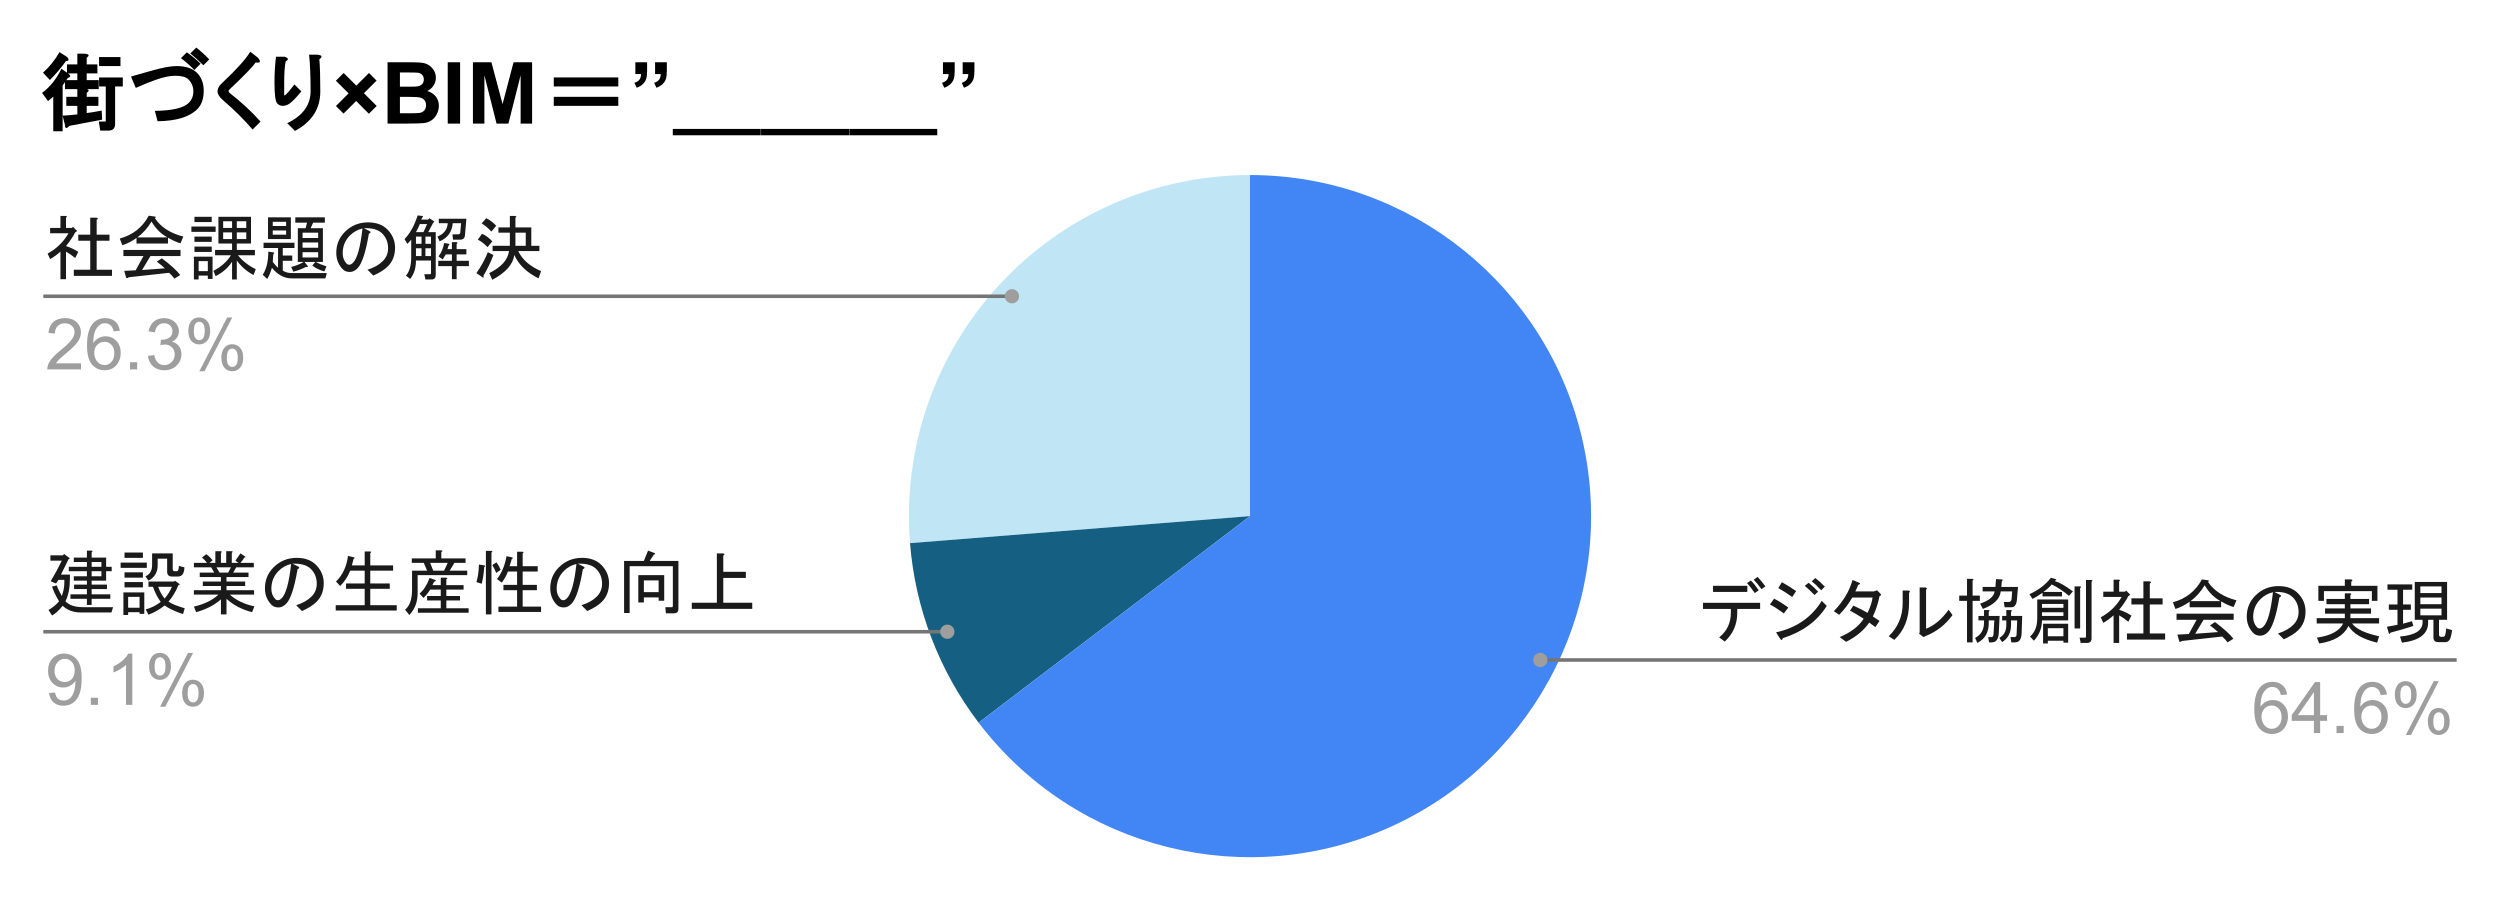 <svg version="1.1" viewBox="0.0 0.0 701.0 253.0" fill="none" stroke="none" stroke-linecap="square" stroke-miterlimit="10" width="701" height="253" xmlns:xlink="http://www.w3.org/1999/xlink" xmlns="http://www.w3.org/2000/svg"><path fill="#ffffff" d="M0 0L701.0 0L701.0 253.0L0 253.0L0 0Z" fill-rule="nonzero"/><path fill="#c0e6f5" d="M255.167 152.296C253.053 125.699 262.145 99.428 280.249 79.829C298.352 60.229 323.819 49.083 350.5 49.083L350.5 144.717Z" fill-rule="nonzero"/><path fill="#156082" d="M274.399 202.633C263.296 188.044 256.62 170.571 255.167 152.296L350.5 144.717Z" fill-rule="nonzero"/><path fill="#4285f4" d="M350.5 49.083C395.389 49.083 434.236 80.304 443.894 124.141C453.551 167.979 431.42 212.633 390.687 231.496C349.954 250.36 301.584 238.354 274.399 202.633L350.5 144.717Z" fill-rule="nonzero"/><path fill="#1a1a1a" d="M18.509 63.917L20.15 63.917L20.462 63.604L21.634 64.776L21.087 65.167Q20.15 66.964 18.509 68.995Q20.462 69.62 21.947 70.635L21.087 72.354Q19.759 71.26 18.509 70.557L18.509 78.292L16.947 78.292L16.947 70.557Q15.541 71.807 14.056 72.667L13.353 71.104Q17.103 69.073 19.212 65.401L14.056 65.401L14.056 63.917L16.947 63.917L16.947 60.557L18.431 60.557Q19.056 60.635 18.509 61.026L18.509 63.917ZM27.025 61.026Q27.806 61.182 27.103 61.651L27.103 65.792L30.697 65.792L30.697 67.51L27.103 67.51L27.103 75.635L31.4 75.635L31.4 77.354L20.697 77.354L20.697 75.635L25.306 75.635L25.306 67.51L21.947 67.51L21.947 65.792L25.306 65.792L25.306 61.026L27.025 61.026ZM46.947 66.573Q44.212 65.089 42.494 62.12Q40.775 64.932 38.509 66.573L46.947 66.573ZM50.619 68.214Q49.291 67.901 47.103 66.651L47.103 68.292L38.275 68.292L38.275 66.729Q36.166 68.214 34.291 68.76L33.587 66.885Q39.056 65.401 41.712 60.479L43.353 60.714Q43.978 60.792 43.431 61.182Q45.931 64.932 51.4 66.339L50.619 68.214ZM48.9 78.135Q48.275 77.276 47.416 76.495L36.087 77.745Q35.697 78.135 35.384 77.901L34.837 75.948L38.041 75.792L40.228 71.807L34.603 71.807L34.603 70.089L50.619 70.089L50.619 71.807L42.181 71.807L39.837 75.714L46.244 75.245Q45.228 74.307 43.978 73.37L45.384 72.432Q49.134 75.245 50.541 77.12L48.9 78.135ZM66.4 63.917L69.056 63.917L69.056 62.042L66.4 62.042L66.4 63.917ZM66.4 65.167L66.4 67.042L69.056 67.042L69.056 65.167L66.4 65.167ZM62.572 65.167L62.572 67.042L65.072 67.042L65.072 65.167L62.572 65.167ZM62.572 63.917L65.072 63.917L65.072 62.042L62.572 62.042L62.572 63.917ZM60.306 71.573L60.306 70.089L65.072 70.089L65.072 68.292L63.119 68.292L61.244 68.292L61.244 60.792L70.384 60.792L70.384 68.292L66.4 68.292L66.4 70.089L71.478 70.089L71.478 71.573L66.713 71.573Q68.666 73.995 71.713 75.479L71.088 77.12Q68.275 75.635 66.4 73.057L66.4 78.37L65.072 78.37L65.072 73.37Q63.509 75.87 60.462 77.432L59.837 75.948Q63.041 74.307 64.759 71.573L60.306 71.573ZM53.666 63.526L60.462 63.526L60.462 65.01L53.666 65.01L53.666 63.526ZM59.369 62.276L54.525 62.276L54.525 60.792L59.369 60.792L59.369 62.276ZM54.525 67.823L54.525 66.339L59.369 66.339L59.369 67.823L54.525 67.823ZM54.525 69.151L59.369 69.151L59.369 70.635L54.525 70.635L54.525 69.151ZM55.697 73.214L55.697 76.026L58.275 76.026L58.275 73.214L55.697 73.214ZM55.697 77.276L55.697 78.37L54.369 78.37L54.369 71.964L59.603 71.964L59.603 78.214L58.275 78.214L58.275 77.276L55.697 77.276ZM76.634 71.26Q76.556 72.432 76.478 73.448Q77.338 74.542 77.963 75.089L77.963 69.542L73.9 69.542L73.9 68.057L82.572 68.057L82.572 69.542L79.291 69.542L79.291 71.651L81.947 71.651L81.947 73.135L79.291 73.135L79.291 75.87Q80.384 76.573 81.791 76.573L91.634 76.573L91.244 78.057L81.791 78.057Q78.666 78.057 76.244 75.089Q75.619 77.198 74.916 78.214L73.666 77.042Q75.228 74.698 75.228 70.557L76.791 70.792Q77.025 71.026 76.634 71.26ZM81.634 74.854Q83.588 74.385 85.15 73.448L83.509 73.448L83.509 63.995L85.697 63.995L86.088 62.432L82.806 62.432L82.806 60.948L91.088 60.948L91.088 62.432L87.806 62.432L87.103 63.995L90.541 63.995L90.541 73.448L88.588 73.448Q89.603 74.073 91.556 74.698L90.931 76.104Q88.978 75.557 87.572 74.464L88.431 73.448L85.384 73.448L86.244 74.542Q86.556 75.01 85.775 74.854Q84.291 75.635 82.259 76.182L81.634 74.854ZM75.15 67.042L75.15 60.948L81.556 60.948L81.556 67.042L75.15 67.042ZM80.228 64.62L76.478 64.62L76.478 65.792L80.228 65.792L80.228 64.62ZM89.213 65.245L84.838 65.245L84.838 66.729L89.213 66.729L89.213 65.245ZM89.213 67.979L84.838 67.979L84.838 69.464L89.213 69.464L89.213 67.979ZM89.213 70.714L84.838 70.714L84.838 72.198L89.213 72.198L89.213 70.714ZM80.228 62.198L76.478 62.198L76.478 63.37L80.228 63.37L80.228 62.198ZM103.431 65.557Q102.103 73.37 100.228 75.245Q99.213 76.26 98.119 76.26Q96.869 76.26 96.166 75.557Q94.291 73.682 94.291 70.87Q94.291 67.432 96.713 65.01Q99.369 62.354 103.197 62.354Q106.634 62.354 108.588 64.307Q110.775 66.495 110.775 69.464Q110.775 72.667 108.744 74.698Q107.416 76.026 104.681 77.276L103.041 75.635Q105.775 74.776 107.338 73.214Q108.822 71.729 108.822 69.62Q108.822 67.12 107.181 65.479Q105.541 63.839 102.025 63.995L103.431 64.698Q104.369 65.089 103.431 65.557ZM101.634 64.073Q99.603 64.542 98.119 66.026Q96.088 68.057 96.088 71.026Q96.088 72.823 97.259 73.995Q97.494 74.229 97.963 74.229Q98.431 74.229 98.978 73.682Q100.775 71.885 101.634 64.073ZM115.306 67.198Q114.681 67.979 114.213 68.37L113.431 67.042Q115.775 64.62 117.103 60.401L118.509 60.557Q118.744 60.792 118.353 61.026L118.119 61.573L120.072 61.573L120.384 61.182L121.791 62.12L121.4 62.589L120.072 65.089L122.181 65.089L122.181 77.042Q122.181 78.37 121.009 78.37L119.291 78.37L118.978 76.885L120.541 76.885Q120.853 76.885 120.853 76.573L120.853 73.057L116.634 73.057Q116.634 76.26 114.994 78.214L113.822 77.276Q115.306 75.635 115.306 72.12L115.306 67.198ZM126.869 65.714L128.431 65.714Q128.978 65.714 129.056 65.245L129.291 62.589L126.947 62.589Q126.634 66.26 123.275 67.667L122.65 66.339Q125.384 65.245 125.541 62.589L123.041 62.589L123.041 61.339L130.775 61.339L130.384 65.87Q130.306 67.198 129.056 67.198L127.025 67.198L126.869 65.714ZM128.041 74.62L128.041 78.292L126.713 78.292L126.713 74.62L122.884 74.62L122.884 73.135L126.713 73.135L126.713 71.339L124.994 71.339L124.134 72.745L122.963 71.885Q124.213 70.245 124.525 68.135L125.931 68.37Q126.166 68.604 125.775 68.839L125.463 69.854L126.713 69.854L126.713 67.901L127.963 67.901Q128.588 67.979 128.041 68.37L128.041 69.854L130.775 69.854L130.775 71.339L128.041 71.339L128.041 73.135L131.478 73.135L131.478 74.62L128.041 74.62ZM117.728 62.823Q117.416 63.682 116.634 65.089L118.744 65.089L119.759 62.823L117.728 62.823ZM119.291 71.807L120.853 71.807L120.853 69.62L119.291 69.62L119.291 71.807ZM118.197 71.807L118.197 69.62L116.634 69.62L116.634 71.807L118.197 71.807ZM116.634 66.339L116.634 68.37L118.197 68.37L118.197 66.339L116.634 66.339ZM119.291 66.339L119.291 68.37L120.853 68.37L120.853 66.339L119.291 66.339ZM138.353 71.495Q137.338 74.307 135.541 77.354Q135.775 77.901 135.384 77.823L133.588 76.573Q135.619 73.682 136.791 70.714L138.353 71.495ZM144.525 65.245L144.525 68.917L147.416 68.917L147.416 65.245L144.525 65.245ZM151.009 78.057Q146.009 75.557 144.213 71.495Q143.666 75.479 138.041 78.448L137.181 76.573Q142.259 74.073 142.728 70.401L138.119 70.401L138.119 68.917L142.963 68.917L142.963 65.245L139.759 65.245L139.759 63.76L142.963 63.76L142.963 60.557L144.447 60.557Q145.072 60.635 144.525 61.026L144.525 63.76L148.978 63.76L148.978 68.917L151.244 68.917L151.244 70.401L145.306 70.401Q147.025 73.995 151.713 76.026L151.009 78.057ZM136.713 69.307Q135.384 67.901 133.978 67.198L135.15 65.557Q136.556 66.104 138.041 67.667L136.713 69.307ZM137.806 64.932Q136.4 63.448 135.072 62.667L136.322 61.182Q137.806 61.885 139.134 63.292L137.806 64.932Z" fill-rule="nonzero"/><path fill="#9e9e9e" d="M22.712 101.885L22.712 103.573L13.259 103.573Q13.244 102.932 13.463 102.354Q13.822 101.385 14.619 100.448Q15.416 99.51 16.916 98.276Q19.259 96.37 20.072 95.26Q20.9 94.135 20.9 93.135Q20.9 92.089 20.15 91.37Q19.4 90.651 18.197 90.651Q16.931 90.651 16.166 91.417Q15.4 92.182 15.4 93.526L13.588 93.339Q13.775 91.323 14.978 90.26Q16.197 89.198 18.244 89.198Q20.291 89.198 21.494 90.339Q22.697 91.479 22.697 93.167Q22.697 94.026 22.337 94.87Q21.994 95.698 21.181 96.62Q20.369 97.526 18.478 99.135Q16.884 100.464 16.431 100.932Q15.994 101.401 15.697 101.885L22.712 101.885ZM33.603 92.76L31.853 92.901Q31.619 91.87 31.197 91.401Q30.478 90.635 29.431 90.635Q28.587 90.635 27.962 91.104Q27.134 91.714 26.65 92.885Q26.166 94.042 26.15 96.182Q26.791 95.229 27.697 94.76Q28.619 94.292 29.634 94.292Q31.384 94.292 32.619 95.589Q33.853 96.87 33.853 98.917Q33.853 100.276 33.275 101.432Q32.697 102.589 31.681 103.214Q30.666 103.823 29.369 103.823Q27.181 103.823 25.791 102.214Q24.4 100.589 24.4 96.87Q24.4 92.729 25.931 90.839Q27.275 89.198 29.541 89.198Q31.228 89.198 32.306 90.151Q33.384 91.089 33.603 92.76ZM26.431 98.932Q26.431 99.839 26.806 100.667Q27.197 101.495 27.884 101.932Q28.587 102.37 29.337 102.37Q30.462 102.37 31.259 101.479Q32.056 100.573 32.056 99.026Q32.056 97.542 31.259 96.698Q30.478 95.839 29.275 95.839Q28.087 95.839 27.259 96.698Q26.431 97.542 26.431 98.932ZM36.462 103.573L36.462 101.573L38.462 101.573L38.462 103.573L36.462 103.573ZM41.494 99.792L43.244 99.557Q43.556 101.057 44.275 101.714Q45.009 102.37 46.056 102.37Q47.291 102.37 48.134 101.51Q48.994 100.651 48.994 99.385Q48.994 98.167 48.197 97.385Q47.416 96.604 46.197 96.604Q45.697 96.604 44.962 96.792L45.15 95.245Q45.322 95.276 45.431 95.276Q46.556 95.276 47.447 94.698Q48.353 94.104 48.353 92.885Q48.353 91.917 47.697 91.276Q47.041 90.635 46.009 90.635Q44.994 90.635 44.306 91.292Q43.619 91.932 43.431 93.214L41.666 92.901Q41.994 91.135 43.134 90.167Q44.275 89.198 45.978 89.198Q47.15 89.198 48.134 89.698Q49.119 90.198 49.634 91.073Q50.166 91.948 50.166 92.917Q50.166 93.839 49.666 94.604Q49.166 95.37 48.197 95.823Q49.462 96.104 50.166 97.042Q50.869 97.964 50.869 99.339Q50.869 101.214 49.494 102.526Q48.134 103.823 46.041 103.823Q44.15 103.823 42.9 102.698Q41.666 101.573 41.494 99.792ZM52.806 92.698Q52.806 91.167 53.572 90.089Q54.353 89.01 55.822 89.01Q57.166 89.01 58.041 89.979Q58.931 90.932 58.931 92.807Q58.931 94.62 58.041 95.604Q57.15 96.573 55.837 96.573Q54.541 96.573 53.666 95.62Q52.806 94.651 52.806 92.698ZM55.869 90.229Q55.212 90.229 54.775 90.792Q54.353 91.354 54.353 92.87Q54.353 94.245 54.791 94.807Q55.228 95.37 55.869 95.37Q56.541 95.37 56.962 94.807Q57.4 94.229 57.4 92.729Q57.4 91.339 56.962 90.792Q56.525 90.229 55.869 90.229ZM55.884 104.104L63.712 89.01L65.134 89.01L57.337 104.104L55.884 104.104ZM62.072 100.214Q62.072 98.667 62.837 97.604Q63.619 96.526 65.088 96.526Q66.431 96.526 67.306 97.495Q68.197 98.448 68.197 100.323Q68.197 102.135 67.306 103.12Q66.416 104.104 65.103 104.104Q63.806 104.104 62.931 103.135Q62.072 102.151 62.072 100.214ZM65.134 97.745Q64.478 97.745 64.041 98.307Q63.603 98.87 63.603 100.385Q63.603 101.76 64.041 102.323Q64.478 102.885 65.134 102.885Q65.806 102.885 66.228 102.323Q66.666 101.76 66.666 100.245Q66.666 98.87 66.228 98.307Q65.791 97.745 65.134 97.745Z" fill-rule="nonzero"/><path stroke="#757575" stroke-width="1.0" stroke-linecap="butt" d="M12.65 83.073L248.867 83.073L283.761 83.073" fill-rule="nonzero"/><path fill="#9e9e9e" d="M285.761 83.073C285.761 81.968 284.866 81.073 283.761 81.073C282.657 81.073 281.761 81.968 281.761 83.073C281.761 84.178 282.657 85.073 283.761 85.073C284.866 85.073 285.761 84.178 285.761 83.073" fill-rule="nonzero"/><path fill="#1a1a1a" d="M31.712 170.25L31.244 171.734L22.65 171.734Q19.525 171.734 17.572 169.859Q16.087 171.734 14.603 172.594L13.588 171.031Q15.228 170.172 16.556 168.609Q15.072 166.109 14.603 164.469L15.931 164.156Q16.322 165.406 17.337 167.125Q18.041 165.172 18.041 163.297L18.041 162.594L16.4 162.594L15.697 163.609L14.213 162.984Q15.931 160.094 17.337 157.203L14.134 157.203L14.134 155.719L17.65 155.719L17.962 155.328L19.525 156.5Q19.681 156.656 19.212 156.812L17.103 161.109L19.603 161.109L19.603 162.281Q19.603 166.109 18.353 168.609Q19.916 170.25 23.275 170.25L31.712 170.25ZM24.369 158.922L24.369 157.594L20.697 157.594L20.697 156.344L24.369 156.344L24.369 154.39L25.619 154.39Q26.244 154.469 25.697 154.859L25.697 156.344L29.759 156.344L29.759 158.922L31.322 158.922L31.322 160.172L29.759 160.172L29.759 162.828L25.697 162.828L25.697 163.922L29.994 163.922L29.994 165.172L25.697 165.172L25.697 166.656L30.931 166.656L30.931 167.906L25.697 167.906L25.697 169.625L24.369 169.625L24.369 167.906L19.759 167.906L19.759 166.656L24.369 166.656L24.369 165.172L20.775 165.172L20.775 163.922L24.369 163.922L24.369 162.828L20.697 162.828L20.697 161.578L24.369 161.578L24.369 160.172L19.291 160.172L19.291 158.922L24.369 158.922ZM28.431 160.172L25.697 160.172L25.697 161.578L28.431 161.578L28.431 160.172ZM28.431 157.594L25.697 157.594L25.697 158.922L28.431 158.922L28.431 157.594ZM41.634 164.547L41.634 163.062L48.822 163.062L49.056 162.828L50.228 163.687Q50.619 164.078 50.072 164Q48.9 166.812 47.259 168.687Q48.353 169.547 51.791 170.562L51.322 172.203Q47.884 171.031 46.166 169.781Q43.978 171.5 41.634 172.359L40.853 170.875Q43.197 170.25 45.072 168.765Q43.9 167.281 42.884 164.547L41.634 164.547ZM42.65 155.172L48.431 155.172L48.431 159.547Q48.431 160.172 48.978 160.172L49.525 160.172Q50.15 160.172 50.15 158.687L51.712 159.078Q51.634 161.656 49.916 161.656L48.275 161.656Q46.869 161.656 46.869 160.328L46.869 156.656L44.212 156.656L44.212 158.531Q44.212 161.422 41.634 162.828L40.775 161.578Q42.65 160.875 42.65 158.375L42.65 155.172ZM40.462 172.125L39.134 172.125L39.134 171.656L35.931 171.656L35.931 172.437L34.603 172.437L34.603 166.109L40.462 166.109L40.462 172.125ZM41.166 157.75L41.166 159.234L33.822 159.234L33.822 157.75L41.166 157.75ZM40.072 154.937L40.072 156.422L34.916 156.422L34.916 154.937L40.072 154.937ZM40.072 160.484L40.072 161.969L34.916 161.969L34.916 160.484L40.072 160.484ZM40.072 163.219L40.072 164.703L34.916 164.703L34.916 163.219L40.072 163.219ZM39.134 167.359L35.931 167.359L35.931 170.406L39.134 170.406L39.134 167.359ZM46.166 167.828Q47.494 166.265 48.197 164.547L44.369 164.547Q44.994 166.422 46.166 167.828ZM54.369 170.094Q58.744 169.078 61.244 166.734L54.369 166.734L54.369 165.484L61.947 165.484L61.947 164.312L56.869 164.312L56.869 163.062L61.947 163.062L61.947 161.812L56.009 161.812L56.009 160.562L60.072 160.562L59.212 159.078L54.369 159.078L54.369 157.828L58.041 157.828Q57.494 157.047 56.634 156.344L57.806 155.406Q58.744 155.953 59.603 157.125L58.744 157.828L60.384 157.828L60.384 154.547L61.869 154.547Q62.494 154.625 61.947 155.015L61.947 157.828L63.431 157.828L63.431 154.547L64.916 154.547Q65.541 154.625 64.994 155.015L64.994 157.828L66.869 157.828L66.009 157.203Q66.791 156.109 67.416 155.172L68.588 155.953Q69.134 156.265 68.509 156.344Q68.119 157.047 67.416 157.828L71.166 157.828L71.166 159.078L66.244 159.078L65.384 160.562L69.681 160.562L69.681 161.812L63.509 161.812L63.509 163.062L68.744 163.062L68.744 164.312L63.509 164.312L63.509 165.484L71.244 165.484L71.244 166.734L64.447 166.734Q67.181 169.156 71.322 170.015L70.697 171.656Q66.4 170.562 63.509 167.906L63.509 172.281L61.947 172.281L61.947 168.062Q59.212 170.484 54.994 171.656L54.369 170.094ZM61.556 160.562L63.978 160.562L64.759 159.078L60.697 159.078L61.556 160.562ZM83.431 159.625Q82.103 167.437 80.228 169.312Q79.213 170.328 78.119 170.328Q76.869 170.328 76.166 169.625Q74.291 167.75 74.291 164.937Q74.291 161.5 76.713 159.078Q79.369 156.422 83.197 156.422Q86.634 156.422 88.588 158.375Q90.775 160.562 90.775 163.531Q90.775 166.734 88.744 168.765Q87.416 170.094 84.681 171.344L83.041 169.703Q85.775 168.844 87.338 167.281Q88.822 165.797 88.822 163.687Q88.822 161.187 87.181 159.547Q85.541 157.906 82.025 158.062L83.431 158.765Q84.369 159.156 83.431 159.625ZM81.634 158.14Q79.603 158.609 78.119 160.094Q76.088 162.125 76.088 165.094Q76.088 166.89 77.259 168.062Q77.494 168.297 77.963 168.297Q78.431 168.297 78.978 167.75Q80.775 165.953 81.634 158.14ZM99.134 156.734Q99.056 157.125 98.666 158.531L102.259 158.531L102.259 154.625L103.744 154.625Q104.369 154.703 103.822 155.094L103.822 158.531L110.228 158.531L110.228 160.015L103.822 160.015L103.822 163.609L109.291 163.609L109.291 165.094L103.822 165.094L103.822 169.703L111.244 169.703L111.244 171.187L94.134 171.187L94.134 169.703L102.259 169.703L102.259 165.094L97.025 165.094L97.025 163.609L102.259 163.609L102.259 160.015L98.197 160.015Q97.259 162.437 95.384 164.312L94.213 163.062Q97.025 160.328 97.572 155.875L99.213 156.265Q99.681 156.422 99.134 156.734ZM118.822 157.828L115.463 157.828L115.463 156.578L122.181 156.578L122.181 154.312L123.666 154.312Q124.447 154.469 123.744 154.781L123.744 156.578L130.541 156.578L130.541 157.828L127.416 157.828L126.088 160.015L131.009 160.015L131.009 161.265L117.103 161.265L117.103 166.344Q117.103 170.015 114.759 172.437L113.588 170.953Q115.541 169.39 115.541 165.328L115.541 160.015L119.759 160.015L118.822 157.828ZM121.478 160.015L124.525 160.015L125.541 157.828L120.619 157.828L121.478 160.015ZM117.181 171.812L117.181 170.562L123.588 170.562L123.588 168.375L119.759 168.375L119.759 167.125L123.588 167.125L123.588 165.328L120.619 165.328Q119.838 166.578 118.744 167.672L117.65 166.422Q119.369 165.015 120.463 162.047L121.947 162.594Q122.572 162.828 121.713 163.14L121.244 164.078L123.588 164.078L123.588 161.969L125.072 161.969Q125.775 162.125 125.15 162.437L125.15 164.078L129.994 164.078L129.994 165.328L125.15 165.328L125.15 167.125L128.978 167.125L128.978 168.375L125.15 168.375L125.15 170.562L131.4 170.562L131.4 171.812L117.181 171.812ZM142.884 158.765L144.994 158.765L144.994 154.703L146.478 154.703Q147.103 154.781 146.556 155.172L146.556 158.765L150.775 158.765L150.775 160.25L146.556 160.25L146.556 164L150.541 164L150.541 165.484L146.556 165.484L146.556 170.094L151.713 170.094L151.713 171.578L139.759 171.578L139.759 170.094L144.994 170.094L144.994 165.484L141.166 165.484L141.166 164L144.994 164L144.994 160.25L142.416 160.25Q141.869 161.812 140.697 163.375L139.369 162.359Q141.4 159.703 142.025 155.953L143.509 156.265Q144.134 156.5 143.509 156.734L142.884 158.765ZM136.244 154.469L137.728 154.469Q138.353 154.547 137.806 154.937L137.806 172.281L136.244 172.281L136.244 154.469ZM139.213 157.672Q139.916 158.609 140.384 159.781L139.134 160.64Q138.588 159.312 138.041 158.453L139.213 157.672ZM135.775 158.531Q136.322 158.687 135.775 159Q135.619 161.5 135.072 163.687L133.588 163.219Q134.213 161.265 134.291 158.297L135.775 158.531ZM163.431 159.625Q162.103 167.437 160.228 169.312Q159.213 170.328 158.119 170.328Q156.869 170.328 156.166 169.625Q154.291 167.75 154.291 164.937Q154.291 161.5 156.713 159.078Q159.369 156.422 163.197 156.422Q166.634 156.422 168.588 158.375Q170.775 160.562 170.775 163.531Q170.775 166.734 168.744 168.765Q167.416 170.094 164.681 171.344L163.041 169.703Q165.775 168.844 167.338 167.281Q168.822 165.797 168.822 163.687Q168.822 161.187 167.181 159.547Q165.541 157.906 162.025 158.062L163.431 158.765Q164.369 159.156 163.431 159.625ZM161.634 158.14Q159.603 158.609 158.119 160.094Q156.088 162.125 156.088 165.094Q156.088 166.89 157.259 168.062Q157.494 168.297 157.963 168.297Q158.431 168.297 158.978 167.75Q160.775 165.953 161.634 158.14ZM176.556 158.765L176.556 171.89L174.994 171.89L174.994 157.281L180.541 157.281L181.713 154.39L183.588 155.094Q183.9 155.406 183.353 155.484L182.181 157.281L190.228 157.281L190.228 170.719Q190.228 171.969 188.978 171.969L186.713 171.969L186.556 170.25L188.353 170.25Q188.666 170.25 188.666 169.937L188.666 158.765L176.556 158.765ZM180.541 162.75L180.541 166.031L184.681 166.031L184.681 162.75L180.541 162.75ZM184.681 168.453L184.681 167.515L180.541 167.515L180.541 168.922L178.978 168.922L178.978 161.265L186.244 161.265L186.244 168.453L184.681 168.453ZM201.009 169L201.009 155.172L202.728 155.172Q203.509 155.328 202.806 155.797L202.806 160.328L209.134 160.328L209.134 162.047L202.806 162.047L202.806 169L210.931 169L210.931 170.719L193.978 170.719L193.978 169L201.009 169Z" fill-rule="nonzero"/><path fill="#9e9e9e" d="M13.744 194.328L15.431 194.172Q15.65 195.359 16.244 195.906Q16.853 196.437 17.806 196.437Q18.619 196.437 19.228 196.078Q19.837 195.703 20.228 195.078Q20.619 194.453 20.884 193.406Q21.15 192.344 21.15 191.25Q21.15 191.14 21.134 190.906Q20.603 191.734 19.697 192.265Q18.791 192.781 17.712 192.781Q15.947 192.781 14.713 191.5Q13.478 190.203 13.478 188.094Q13.478 185.922 14.759 184.594Q16.056 183.265 17.978 183.265Q19.384 183.265 20.541 184.015Q21.697 184.765 22.291 186.156Q22.9 187.547 22.9 190.187Q22.9 192.937 22.291 194.562Q21.697 196.187 20.525 197.047Q19.353 197.89 17.775 197.89Q16.087 197.89 15.025 196.953Q13.963 196.015 13.744 194.328ZM20.947 188.015Q20.947 186.5 20.134 185.609Q19.337 184.719 18.197 184.719Q17.025 184.719 16.15 185.687Q15.291 186.64 15.291 188.156Q15.291 189.531 16.103 190.39Q16.931 191.234 18.15 191.234Q19.369 191.234 20.15 190.39Q20.947 189.531 20.947 188.015ZM25.462 197.64L25.462 195.64L27.462 195.64L27.462 197.64L25.462 197.64ZM37.103 197.64L35.337 197.64L35.337 186.437Q34.712 187.047 33.681 187.656Q32.65 188.25 31.822 188.562L31.822 186.859Q33.306 186.172 34.4 185.187Q35.509 184.187 35.962 183.265L37.103 183.265L37.103 197.64ZM41.806 186.765Q41.806 185.234 42.572 184.156Q43.353 183.078 44.822 183.078Q46.166 183.078 47.041 184.047Q47.931 185 47.931 186.875Q47.931 188.687 47.041 189.672Q46.15 190.64 44.837 190.64Q43.541 190.64 42.666 189.687Q41.806 188.719 41.806 186.765ZM44.869 184.297Q44.212 184.297 43.775 184.859Q43.353 185.422 43.353 186.937Q43.353 188.312 43.791 188.875Q44.228 189.437 44.869 189.437Q45.541 189.437 45.962 188.875Q46.4 188.297 46.4 186.797Q46.4 185.406 45.962 184.859Q45.525 184.297 44.869 184.297ZM44.884 198.172L52.712 183.078L54.134 183.078L46.337 198.172L44.884 198.172ZM51.072 194.281Q51.072 192.734 51.837 191.672Q52.619 190.594 54.087 190.594Q55.431 190.594 56.306 191.562Q57.197 192.515 57.197 194.39Q57.197 196.203 56.306 197.187Q55.416 198.172 54.103 198.172Q52.806 198.172 51.931 197.203Q51.072 196.219 51.072 194.281ZM54.134 191.812Q53.478 191.812 53.041 192.375Q52.603 192.937 52.603 194.453Q52.603 195.828 53.041 196.39Q53.478 196.953 54.134 196.953Q54.806 196.953 55.228 196.39Q55.666 195.828 55.666 194.312Q55.666 192.937 55.228 192.375Q54.791 191.812 54.134 191.812Z" fill-rule="nonzero"/><path stroke="#757575" stroke-width="1.0" stroke-linecap="butt" d="M12.65 177.14L248.867 177.14L265.631 177.14" fill-rule="nonzero"/><path fill="#9e9e9e" d="M267.631 177.14C267.631 176.036 266.736 175.14 265.631 175.14C264.527 175.14 263.631 176.036 263.631 177.14C263.631 178.245 264.527 179.14 265.631 179.14C266.736 179.14 267.631 178.245 267.631 177.14" fill-rule="nonzero"/><path fill="#1a1a1a" d="M485.334 170.748L477.522 170.748L477.522 169.03L493.538 169.03L493.538 170.748L487.131 170.748L487.131 171.764Q487.131 176.686 483.616 179.889L482.053 178.717Q485.334 176.139 485.334 171.764L485.334 170.748ZM480.334 165.983L480.334 164.264L489.944 164.264L489.944 165.983L480.334 165.983ZM490.959 162.78Q491.975 163.795 493.147 165.514L492.053 166.295Q490.959 164.733 489.866 163.483L490.959 162.78ZM492.834 161.764Q493.85 162.858 495.022 164.42L493.928 165.201Q492.678 163.483 491.741 162.545L492.834 161.764ZM512.225 169.889Q508.241 176.295 499.881 178.951Q499.647 179.889 499.1 179.03L498.006 177.311Q506.522 175.436 510.819 168.483L512.225 169.889ZM500.194 171.998Q497.85 170.28 496.288 169.498L497.459 167.858Q499.413 168.873 501.444 170.358L500.194 171.998ZM502.538 167.389Q500.428 165.905 498.631 164.889L499.647 163.248Q501.756 164.42 503.631 165.748L502.538 167.389ZM509.022 162.076Q510.35 163.092 511.678 164.498L510.663 165.514Q509.256 163.951 508.006 163.014L509.022 162.076ZM507.147 163.405Q508.475 164.498 509.803 165.905L508.788 166.842Q507.459 165.436 506.053 164.264L507.147 163.405ZM521.006 164.03Q520.694 164.967 520.225 165.826L525.459 165.826L526.319 165.514L527.334 166.53Q527.647 166.92 527.022 167.155Q526.397 170.28 525.147 172.858L527.022 174.108L525.85 175.826L524.131 174.576Q521.866 177.858 517.647 179.967L515.85 178.639Q520.538 176.686 522.569 173.483Q520.616 172.233 518.741 171.217L519.678 169.811Q522.1 170.905 523.663 171.842Q524.834 169.42 525.069 167.545L519.366 167.545Q517.881 170.201 515.694 172.389L514.209 171.373Q518.194 167.233 519.444 162.623L521.319 163.405Q521.944 163.717 521.006 164.03ZM540.069 176.295Q543.506 174.967 546.397 170.983L547.491 172.467Q544.522 176.53 539.991 178.326L539.366 178.639L538.116 177.701L538.272 177.311L538.272 164.733L539.913 164.733Q540.616 164.889 540.069 165.358L540.069 176.295ZM529.6 178.405Q533.506 174.655 533.506 169.108L533.506 165.592L535.147 165.592Q535.85 165.748 535.303 166.217L535.303 169.03Q535.303 175.592 531.163 179.42L529.6 178.405ZM561.241 162.467Q561.866 162.545 561.319 162.936L561.163 164.576L565.85 164.576L565.616 167.311Q565.538 168.639 565.381 169.108Q564.991 170.28 563.975 170.28L562.1 170.28L561.866 168.795L563.194 168.795Q563.975 168.795 564.053 167.936L564.209 165.826L561.006 165.826Q560.694 168.951 556.006 170.748L555.225 169.264Q559.053 167.936 559.288 165.826L555.928 165.826L555.928 164.576L559.522 164.576L559.678 162.389L561.241 162.467ZM557.569 171.061Q558.194 171.139 557.647 171.53L557.647 172.701L560.694 172.701L560.459 177.545Q560.303 180.123 558.506 180.123L557.725 180.123L557.491 178.639L558.428 178.639Q558.897 178.639 558.975 177.858L559.209 173.951L557.647 173.951L557.647 174.733Q557.647 178.639 554.444 180.28L553.819 178.873Q556.319 177.545 556.319 174.576L556.319 173.951L554.756 173.951L554.756 172.701L556.319 172.701L556.319 171.061L557.569 171.061ZM563.819 171.061Q564.444 171.139 563.897 171.53L563.897 172.701L567.022 172.701L566.866 177.545Q566.788 180.123 564.991 180.123L563.975 180.123L563.741 178.639L564.834 178.639Q565.459 178.639 565.459 177.78L565.616 173.951L563.897 173.951L563.897 175.201Q563.897 178.483 561.397 180.045L560.616 178.873Q562.569 177.78 562.569 175.28L562.569 173.951L561.397 173.951L561.397 172.701L562.569 172.701L562.569 171.061L563.819 171.061ZM553.038 162.311Q553.663 162.389 553.116 162.78L553.116 166.998L555.147 166.998L555.147 168.483L553.116 168.483L553.116 180.123L551.553 180.123L551.553 168.483L549.366 168.483L549.366 166.998L551.553 166.998L551.553 162.311L553.038 162.311ZM580.147 167.076Q577.725 165.045 575.303 163.873Q574.522 164.889 572.959 165.983L578.194 165.983L578.194 167.233L572.725 167.233L572.725 166.217Q571.163 167.311 569.913 167.936L569.053 166.608Q572.881 164.889 575.069 161.998L576.475 162.389Q576.788 162.701 576.241 162.78L576.163 162.936Q578.116 163.483 581.241 165.826L580.147 167.076ZM586.475 178.951Q586.475 180.28 585.225 180.28L583.428 180.28L583.116 178.795L584.678 178.795Q584.913 178.795 584.913 178.561L584.913 162.623L586.397 162.623Q587.022 162.701 586.475 163.092L586.475 178.951ZM583.194 164.42Q583.819 164.498 583.272 164.889L583.272 176.217L581.709 176.217L581.709 164.42L583.194 164.42ZM574.209 178.405L578.584 178.405L578.584 176.139L574.209 176.139L574.209 178.405ZM579.913 180.201L578.584 180.201L578.584 179.655L574.209 179.655L574.209 180.436L572.881 180.436L572.881 174.889L579.913 174.889L579.913 180.201ZM572.569 173.951Q572.569 177.233 570.303 179.655L569.209 178.483Q571.241 176.764 571.241 173.405L571.241 168.092L579.913 168.092L579.913 173.951L572.569 173.951ZM572.569 172.701L578.584 172.701L578.584 171.686L572.569 171.686L572.569 172.701ZM572.569 170.436L578.584 170.436L578.584 169.342L572.569 169.342L572.569 170.436ZM594.209 165.905L595.85 165.905L596.163 165.592L597.334 166.764L596.788 167.155Q595.85 168.951 594.209 170.983Q596.163 171.608 597.647 172.623L596.788 174.342Q595.459 173.248 594.209 172.545L594.209 180.28L592.647 180.28L592.647 172.545Q591.241 173.795 589.756 174.655L589.053 173.092Q592.803 171.061 594.913 167.389L589.756 167.389L589.756 165.905L592.647 165.905L592.647 162.545L594.131 162.545Q594.756 162.623 594.209 163.014L594.209 165.905ZM602.725 163.014Q603.506 163.17 602.803 163.639L602.803 167.78L606.397 167.78L606.397 169.498L602.803 169.498L602.803 177.623L607.1 177.623L607.1 179.342L596.397 179.342L596.397 177.623L601.006 177.623L601.006 169.498L597.647 169.498L597.647 167.78L601.006 167.78L601.006 163.014L602.725 163.014ZM622.647 168.561Q619.913 167.076 618.194 164.108Q616.475 166.92 614.209 168.561L622.647 168.561ZM626.319 170.201Q624.991 169.889 622.803 168.639L622.803 170.28L613.975 170.28L613.975 168.717Q611.866 170.201 609.991 170.748L609.288 168.873Q614.756 167.389 617.413 162.467L619.053 162.701Q619.678 162.78 619.131 163.17Q621.631 166.92 627.1 168.326L626.319 170.201ZM624.6 180.123Q623.975 179.264 623.116 178.483L611.788 179.733Q611.397 180.123 611.084 179.889L610.538 177.936L613.741 177.78L615.928 173.795L610.303 173.795L610.303 172.076L626.319 172.076L626.319 173.795L617.881 173.795L615.538 177.701L621.944 177.233Q620.928 176.295 619.678 175.358L621.084 174.42Q624.834 177.233 626.241 179.108L624.6 180.123ZM639.131 167.545Q637.803 175.358 635.928 177.233Q634.913 178.248 633.819 178.248Q632.569 178.248 631.866 177.545Q629.991 175.67 629.991 172.858Q629.991 169.42 632.413 166.998Q635.069 164.342 638.897 164.342Q642.334 164.342 644.288 166.295Q646.475 168.483 646.475 171.451Q646.475 174.655 644.444 176.686Q643.116 178.014 640.381 179.264L638.741 177.623Q641.475 176.764 643.038 175.201Q644.522 173.717 644.522 171.608Q644.522 169.108 642.881 167.467Q641.241 165.826 637.725 165.983L639.131 166.686Q640.069 167.076 639.131 167.545ZM637.334 166.061Q635.303 166.53 633.819 168.014Q631.788 170.045 631.788 173.014Q631.788 174.811 632.959 175.983Q633.194 176.217 633.663 176.217Q634.131 176.217 634.678 175.67Q636.475 173.873 637.334 166.061ZM659.053 167.936L664.288 167.936L664.288 169.42L659.053 169.42L659.053 170.592L664.834 170.592L664.834 172.076L659.053 172.076L659.053 173.326L667.1 173.326L667.1 174.811L659.522 174.811Q661.241 177.155 667.1 178.405L666.553 180.201Q660.381 178.717 658.506 175.514Q656.631 179.498 650.303 180.436L649.678 178.795Q655.538 177.936 657.022 174.811L649.6 174.811L649.6 173.326L657.491 173.326L657.491 172.076L651.944 172.076L651.944 170.592L657.491 170.592L657.491 169.42L652.334 169.42L652.334 167.936L657.491 167.936L657.491 166.373L658.975 166.373Q659.6 166.451 659.053 166.842L659.053 167.936ZM650.069 164.264L657.491 164.264L657.491 162.467L659.209 162.467Q659.991 162.623 659.288 163.092L659.288 164.264L666.631 164.264L666.631 168.483L665.069 168.483L665.069 165.748L651.631 165.748L651.631 168.483L650.069 168.483L650.069 164.264ZM669.288 175.748Q671.084 175.436 672.256 175.201L672.256 170.983L669.834 170.983L669.834 169.498L672.256 169.498L672.256 165.358L669.444 165.358L669.444 163.873L676.397 163.873L676.397 165.358L673.819 165.358L673.819 169.498L676.006 169.498L676.006 170.983L673.819 170.983L673.819 174.889L676.319 174.186L676.709 175.514Q673.35 176.608 670.303 177.389Q670.069 177.936 669.834 177.623L669.288 175.748ZM684.6 166.295L684.6 164.42L678.663 164.42L678.663 166.295L684.6 166.295ZM684.6 169.42L684.6 167.545L678.663 167.545L678.663 169.42L684.6 169.42ZM684.6 172.545L684.6 170.67L678.663 170.67L678.663 172.545L684.6 172.545ZM682.334 173.795L680.85 173.795L680.85 174.576Q680.85 179.342 673.506 180.201L672.959 178.483Q679.288 177.936 679.288 174.498L679.288 173.795L678.194 173.795L677.1 173.795L677.1 163.17L686.163 163.17L686.163 173.795L683.897 173.795L683.897 177.936Q683.897 178.561 684.444 178.561L684.991 178.561Q685.459 178.561 685.616 178.092Q685.772 177.623 685.928 176.217L687.569 176.686Q687.413 177.78 687.256 178.405Q686.866 180.045 685.694 180.045L683.663 180.045Q682.334 180.045 682.334 178.717L682.334 173.795Z" fill-rule="nonzero"/><path fill="#9e9e9e" d="M641.303 194.748L639.553 194.889Q639.319 193.858 638.897 193.389Q638.178 192.623 637.131 192.623Q636.288 192.623 635.663 193.092Q634.834 193.701 634.35 194.873Q633.866 196.03 633.85 198.17Q634.491 197.217 635.397 196.748Q636.319 196.28 637.334 196.28Q639.084 196.28 640.319 197.576Q641.553 198.858 641.553 200.905Q641.553 202.264 640.975 203.42Q640.397 204.576 639.381 205.201Q638.366 205.811 637.069 205.811Q634.881 205.811 633.491 204.201Q632.1 202.576 632.1 198.858Q632.1 194.717 633.631 192.826Q634.975 191.186 637.241 191.186Q638.928 191.186 640.006 192.139Q641.084 193.076 641.303 194.748ZM634.131 200.92Q634.131 201.826 634.506 202.655Q634.897 203.483 635.584 203.92Q636.288 204.358 637.038 204.358Q638.163 204.358 638.959 203.467Q639.756 202.561 639.756 201.014Q639.756 199.53 638.959 198.686Q638.178 197.826 636.975 197.826Q635.788 197.826 634.959 198.686Q634.131 199.53 634.131 200.92ZM648.819 205.561L648.819 202.139L642.6 202.139L642.6 200.514L649.131 191.248L650.569 191.248L650.569 200.514L652.506 200.514L652.506 202.139L650.569 202.139L650.569 205.561L648.819 205.561ZM648.819 200.514L648.819 194.061L644.334 200.514L648.819 200.514ZM655.163 205.561L655.163 203.561L657.163 203.561L657.163 205.561L655.163 205.561ZM669.303 194.748L667.553 194.889Q667.319 193.858 666.897 193.389Q666.178 192.623 665.131 192.623Q664.288 192.623 663.663 193.092Q662.834 193.701 662.35 194.873Q661.866 196.03 661.85 198.17Q662.491 197.217 663.397 196.748Q664.319 196.28 665.334 196.28Q667.084 196.28 668.319 197.576Q669.553 198.858 669.553 200.905Q669.553 202.264 668.975 203.42Q668.397 204.576 667.381 205.201Q666.366 205.811 665.069 205.811Q662.881 205.811 661.491 204.201Q660.1 202.576 660.1 198.858Q660.1 194.717 661.631 192.826Q662.975 191.186 665.241 191.186Q666.928 191.186 668.006 192.139Q669.084 193.076 669.303 194.748ZM662.131 200.92Q662.131 201.826 662.506 202.655Q662.897 203.483 663.584 203.92Q664.288 204.358 665.038 204.358Q666.163 204.358 666.959 203.467Q667.756 202.561 667.756 201.014Q667.756 199.53 666.959 198.686Q666.178 197.826 664.975 197.826Q663.788 197.826 662.959 198.686Q662.131 199.53 662.131 200.92ZM671.506 194.686Q671.506 193.155 672.272 192.076Q673.053 190.998 674.522 190.998Q675.866 190.998 676.741 191.967Q677.631 192.92 677.631 194.795Q677.631 196.608 676.741 197.592Q675.85 198.561 674.538 198.561Q673.241 198.561 672.366 197.608Q671.506 196.639 671.506 194.686ZM674.569 192.217Q673.913 192.217 673.475 192.78Q673.053 193.342 673.053 194.858Q673.053 196.233 673.491 196.795Q673.928 197.358 674.569 197.358Q675.241 197.358 675.663 196.795Q676.1 196.217 676.1 194.717Q676.1 193.326 675.663 192.78Q675.225 192.217 674.569 192.217ZM674.584 206.092L682.413 190.998L683.834 190.998L676.038 206.092L674.584 206.092ZM680.772 202.201Q680.772 200.655 681.538 199.592Q682.319 198.514 683.788 198.514Q685.131 198.514 686.006 199.483Q686.897 200.436 686.897 202.311Q686.897 204.123 686.006 205.108Q685.116 206.092 683.803 206.092Q682.506 206.092 681.631 205.123Q680.772 204.139 680.772 202.201ZM683.834 199.733Q683.178 199.733 682.741 200.295Q682.303 200.858 682.303 202.373Q682.303 203.748 682.741 204.311Q683.178 204.873 683.834 204.873Q684.506 204.873 684.928 204.311Q685.366 203.748 685.366 202.233Q685.366 200.858 684.928 200.295Q684.491 199.733 683.834 199.733Z" fill-rule="nonzero"/><path stroke="#757575" stroke-width="1.0" stroke-linecap="butt" d="M688.35 185.061L452.133 185.061L431.903 185.061" fill-rule="nonzero"/><path fill="#9e9e9e" d="M433.903 185.061C433.903 183.956 433.007 183.061 431.903 183.061C430.798 183.061 429.903 183.956 429.903 185.061C429.903 186.165 430.798 187.061 431.903 187.061C433.007 187.061 433.903 186.165 433.903 185.061" fill-rule="nonzero"/><path fill="#000000" d="M27.685 22.463L27.685 24.994L18.216 24.994L18.216 22.463L21.685 22.463L21.685 20.588L18.778 20.588L18.778 18.056L21.685 18.056L21.685 15.056L23.857 15.056Q25.591 15.275 24.31 16.181L24.31 18.056L27.31 18.056L27.31 20.588L24.31 20.588L24.31 22.463L27.685 22.463ZM24.31 31.697Q25.653 31.556 28.513 31.009L28.638 33.556L19.528 35.275Q18.216 36.587 18.216 35.072L17.56 32.431Q19.778 32.306 21.685 32.072L21.685 29.681L18.591 29.681L18.591 27.15L21.685 27.15L21.685 24.9L23.857 24.9Q25.591 25.119 24.31 26.025L24.31 27.15L27.591 27.15L27.591 29.681L24.31 29.681L24.31 31.697ZM11.794 26.041Q15.107 23.619 17.232 19.275L19.185 20.666Q20.232 21.494 19.013 21.853Q18.247 22.947 17.56 23.978L17.56 36.806L14.935 36.806L14.935 27.103Q14.732 27.338 13.45 28.338L11.794 26.041ZM27.716 34.087L29.653 34.087Q29.653 34.087 29.653 34.087L29.653 24.244L27.778 24.244L27.778 21.713L34.435 21.713L34.435 24.244L32.278 24.244L32.278 34.744Q32.278 36.619 30.403 36.619L28.107 36.619L27.716 34.087ZM33.778 15.994L33.778 18.525L27.778 18.525L27.778 15.994L33.778 15.994ZM12.06 20.369Q14.732 18.009 16.685 14.619L18.841 15.994Q19.747 17.119 18.497 17.119Q16.528 19.9 13.982 22.431L12.06 20.369ZM57.122 25.463Q57.122 28.806 55.325 30.603Q52.028 33.9 44.185 33.994L43.419 31.088Q50.778 30.994 52.919 28.853Q54.216 27.556 54.216 25.65Q54.216 23.65 52.825 22.259Q51.81 21.244 49.153 21.244Q46.872 21.244 43.747 22.353Q41.325 23.181 38.075 24.65L36.732 21.463L42.388 19.853Q47.044 18.525 49.435 18.525Q53.341 18.525 55.232 20.416Q57.122 22.306 57.122 25.463ZM54.482 19.634Q53.028 18.056 50.747 16.306L52.388 14.666Q54.544 16.181 56.247 17.869L54.482 19.634ZM57.028 18.306Q55.091 16.369 53.372 14.994L55.028 13.338Q56.903 14.775 58.669 16.666L57.028 18.306ZM60.997 25.65Q60.997 24.447 62.153 23.4Q68.2 17.728 70.185 14.509L72.216 16.088Q73.778 17.822 71.669 17.525Q70.372 19.431 64.357 25.072Q64.091 25.338 64.091 25.463Q64.091 25.838 64.325 26.009Q69.607 30.166 73.044 34.103L70.825 36.322Q67.294 32.197 62.528 28.088Q60.997 26.759 60.997 25.65ZM87.091 25.556Q87.091 19.197 86.669 15.338L88.982 15.338Q90.982 15.525 89.544 16.634Q89.81 19.447 89.81 25.65Q89.81 32.9 82.716 36.712L80.544 34.541Q87.091 31.416 87.091 25.556ZM81.325 28.947Q80.372 29.681 79.216 29.681Q78.403 29.681 77.732 29.009Q76.966 28.244 76.966 23.119Q76.966 19.353 77.388 15.9L79.841 15.9Q81.466 16.509 80.107 17.181Q79.685 19.213 79.685 23.119Q79.685 26.775 79.685 26.775Q79.841 26.775 80.2 26.494Q80.81 25.947 82.56 23.681L84.497 25.619Q82.669 27.884 81.325 28.947Z" fill-rule="nonzero"/><path fill="#000000" d="M94.2 29.728L97.747 26.181L94.185 22.634L96.357 20.463L99.919 24.009L103.466 20.463L105.591 22.603L102.044 26.134L105.622 29.713L103.435 31.9L99.872 28.322L96.325 31.853L94.2 29.728ZM108.669 17.463L115.528 17.463Q117.575 17.463 118.575 17.634Q119.575 17.806 120.357 18.353Q121.153 18.884 121.685 19.791Q122.216 20.681 122.216 21.791Q122.216 22.994 121.56 24.009Q120.903 25.009 119.794 25.525Q121.372 25.978 122.216 27.088Q123.06 28.181 123.06 29.666Q123.06 30.838 122.513 31.947Q121.966 33.056 121.013 33.728Q120.075 34.384 118.7 34.525Q117.825 34.619 114.513 34.65L108.669 34.65L108.669 17.463ZM112.138 20.322L112.138 24.306L114.403 24.306Q116.435 24.306 116.919 24.244Q117.81 24.134 118.325 23.634Q118.841 23.119 118.841 22.291Q118.841 21.494 118.388 20.994Q117.95 20.494 117.091 20.384Q116.575 20.322 114.122 20.322L112.138 20.322ZM112.138 27.166L112.138 31.759L115.341 31.759Q117.216 31.759 117.716 31.65Q118.497 31.509 118.982 30.963Q119.466 30.416 119.466 29.509Q119.466 28.728 119.091 28.197Q118.716 27.65 117.997 27.416Q117.294 27.166 114.935 27.166L112.138 27.166ZM125.544 34.65L125.544 17.463L129.013 17.463L129.013 34.65L125.544 34.65ZM132.607 34.65L132.607 17.463L137.794 17.463L140.919 29.181L143.997 17.463L149.2 17.463L149.2 34.65L145.982 34.65L145.982 21.119L142.56 34.65L139.232 34.65L135.825 21.119L135.825 34.65L132.607 34.65Z" fill-rule="nonzero"/><path fill="#000000" d="M155.278 21.713L173.372 21.713L173.372 24.244L155.278 24.244L155.278 21.713ZM155.278 27.15L173.372 27.15L173.372 29.681L155.278 29.681L155.278 27.15Z" fill-rule="nonzero"/><path fill="#000000" d="M183.685 17.463L186.982 17.463L186.982 19.838Q186.982 21.259 186.732 22.088Q186.482 22.9 185.794 23.572Q185.107 24.228 184.06 24.603L183.419 23.228Q184.403 22.9 184.825 22.322Q185.263 21.728 185.263 20.759L183.685 20.759L183.685 17.463ZM178.153 17.463L181.45 17.463L181.45 19.838Q181.45 21.259 181.2 22.088Q180.95 22.9 180.263 23.572Q179.591 24.228 178.528 24.603L177.888 23.228Q178.888 22.9 179.31 22.322Q179.732 21.728 179.747 20.759L178.153 20.759L178.153 17.463Z" fill-rule="nonzero"/><path fill="#000000" d="M188.653 36.15L213.31 36.15L213.31 37.931L188.653 37.931L188.653 36.15ZM213.403 36.15L238.06 36.15L238.06 37.931L213.403 37.931L213.403 36.15ZM238.153 36.15L262.81 36.15L262.81 37.931L238.153 37.931L238.153 36.15Z" fill-rule="nonzero"/><path fill="#000000" d="M269.935 17.463L273.232 17.463L273.232 19.838Q273.232 21.259 272.982 22.088Q272.732 22.9 272.044 23.572Q271.357 24.228 270.31 24.603L269.669 23.228Q270.653 22.9 271.075 22.322Q271.513 21.728 271.513 20.759L269.935 20.759L269.935 17.463ZM264.403 17.463L267.7 17.463L267.7 19.838Q267.7 21.259 267.45 22.088Q267.2 22.9 266.513 23.572Q265.841 24.228 264.778 24.603L264.138 23.228Q265.138 22.9 265.56 22.322Q265.982 21.728 265.997 20.759L264.403 20.759L264.403 17.463Z" fill-rule="nonzero"/></svg>